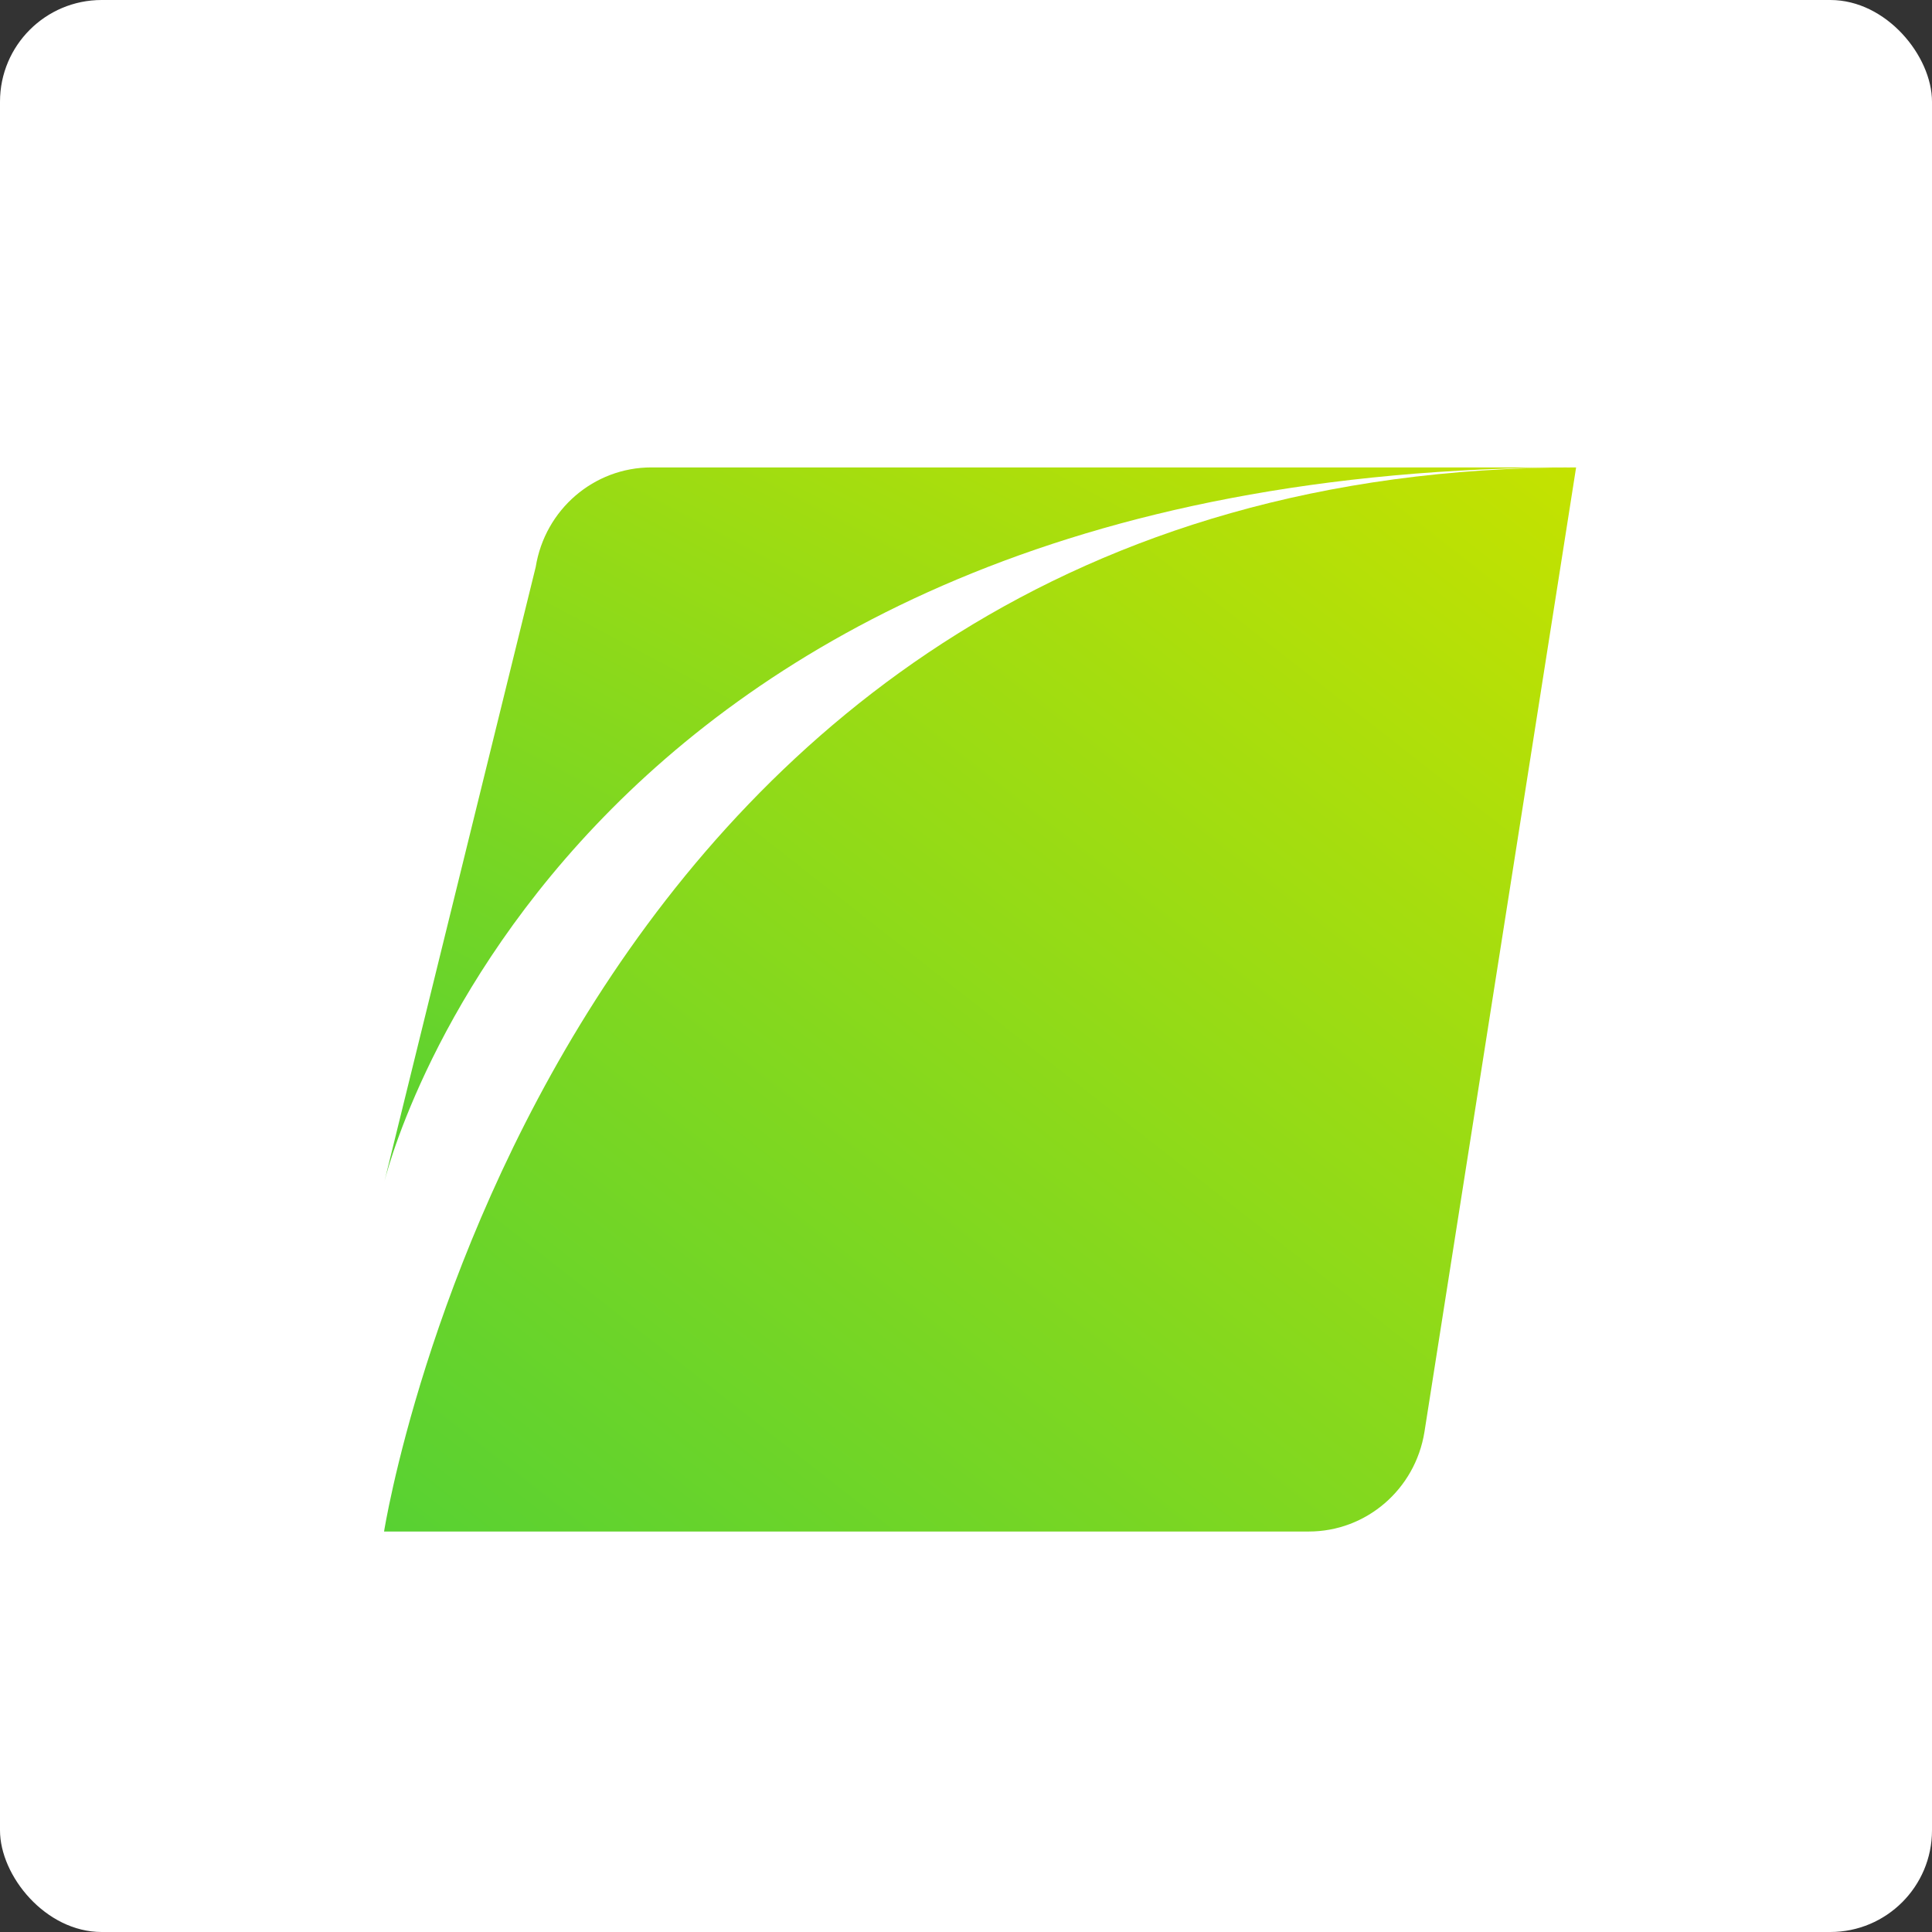 <svg xmlns="http://www.w3.org/2000/svg" fill="none" viewBox="0 0 76 76" height="76" width="76">
<rect x="0" y="0" width="76" height="76" fill="#333333" stroke="none"/>
<rect fill="white" rx="4" height="76" width="76"></rect>
<path fill="url(#paint0_linear_3_1519)" d="M15.108 60.246H51.486C53.742 60.246 55.67 58.592 56.034 56.33L62 18.387C21.692 18.387 15.108 60.246 15.108 60.246Z"></path>
<path fill="url(#paint1_linear_3_1519)" d="M62 18.387H25.621C23.366 18.387 21.438 20.041 21.074 22.302L15.108 46.532C15.108 46.532 21.692 18.387 62 18.387Z"></path>
<defs>
<linearGradient gradientUnits="userSpaceOnUse" y2="21.672" x2="66.055" y1="70.635" x1="27.696" id="paint0_linear_3_1519">
<stop stop-color="#57D133"></stop>
<stop stop-color="#C4E200" offset="1"></stop>
</linearGradient>
<linearGradient gradientUnits="userSpaceOnUse" y2="11.93" x2="49.603" y1="53.517" x1="27.696" id="paint1_linear_3_1519">
<stop stop-color="#57D133"></stop>
<stop stop-color="#C4E200" offset="1"></stop>
</linearGradient>
</defs>
</svg>
